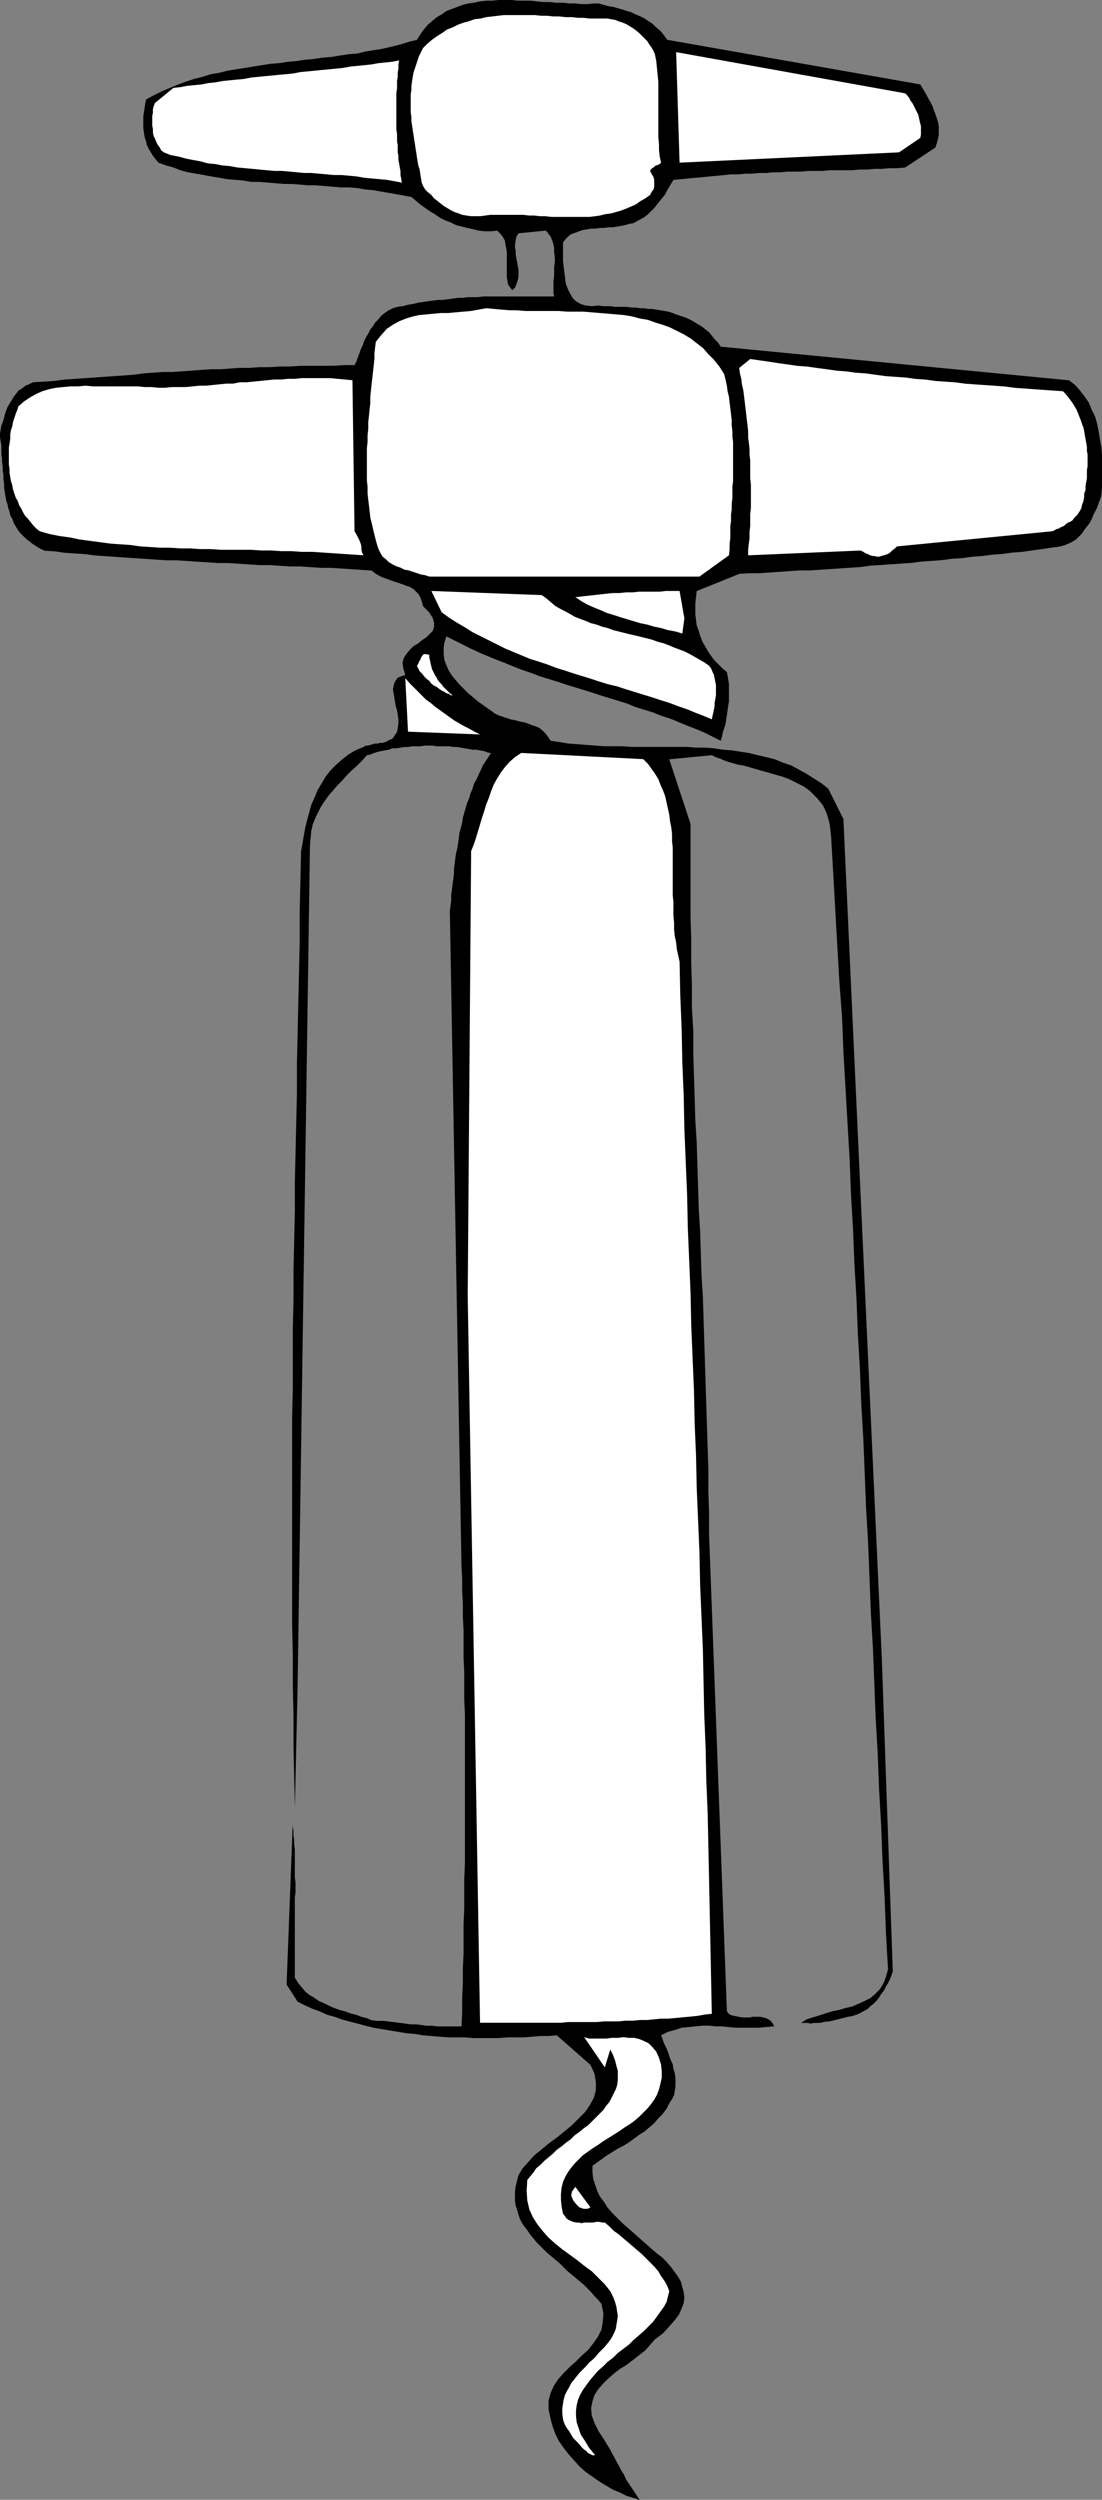 <?xml version="1.0" encoding="UTF-8" standalone="no"?>
<svg
   version="1.0"
   width="68.697mm"
   height="155.711mm"
   id="svg14"
   sodipodi:docname="Corkscrew 01.wmf"
   xmlns:inkscape="http://www.inkscape.org/namespaces/inkscape"
   xmlns:sodipodi="http://sodipodi.sourceforge.net/DTD/sodipodi-0.dtd"
   xmlns="http://www.w3.org/2000/svg"
   xmlns:svg="http://www.w3.org/2000/svg">
  <rect width="100%" height="100%" fill="#808080" stroke="none"/>
  <sodipodi:namedview
     id="namedview14"
     pagecolor="#ffffff"
     bordercolor="#000000"
     borderopacity="0.25"
     inkscape:showpageshadow="2"
     inkscape:pageopacity="0.0"
     inkscape:pagecheckerboard="0"
     inkscape:deskcolor="#d1d1d1"
     inkscape:document-units="mm" />
  <defs
     id="defs1">
    <pattern
       id="WMFhbasepattern"
       patternUnits="userSpaceOnUse"
       width="6"
       height="6"
       x="0"
       y="0" />
  </defs>
  <path
     style="fill:#000000;fill-opacity:1;fill-rule:evenodd;stroke:none"
     d="m 157.206,9.372 59.619,10.503 0.485,0.808 0.485,0.808 0.485,0.808 0.485,0.97 0.485,0.808 0.485,0.97 0.323,0.97 0.323,0.808 0.323,0.97 0.323,0.97 0.162,0.97 v 0.97 0.97 l -0.162,0.97 -0.323,1.131 -0.323,0.97 -7.109,4.686 -1.777,0.162 h -1.939 l -1.777,0.162 h -1.777 l -1.777,0.162 h -1.777 l -1.777,0.162 h -1.777 -1.777 -1.616 l -1.777,0.162 h -1.616 -1.777 l -1.616,0.162 h -1.616 -1.616 l -1.616,0.162 h -1.777 l -1.616,0.162 h -1.616 l -1.616,0.162 h -1.616 l -1.777,0.162 h -1.616 l -1.616,0.162 -1.616,0.162 -1.777,0.162 -1.616,0.162 -1.777,0.162 -1.777,0.162 -1.616,0.162 -1.777,0.162 -0.485,0.808 -0.485,0.808 -0.485,0.808 -0.485,0.97 -0.646,0.808 -0.646,0.808 -0.646,0.808 -0.646,0.808 -0.646,0.646 -0.808,0.808 -0.808,0.646 -0.808,0.485 -0.969,0.485 -0.808,0.485 -0.969,0.162 -1.131,0.323 -0.808,0.162 -0.969,0.162 -0.969,0.162 h -0.969 l -1.131,0.162 h -0.969 l -1.131,0.162 h -0.969 l -0.969,0.162 -0.969,0.162 -0.969,0.323 -0.808,0.323 -0.969,0.323 -0.646,0.485 -0.646,0.646 -0.646,0.808 v 0.97 1.131 1.131 1.293 l 0.162,1.293 0.162,1.293 0.162,1.293 0.162,1.293 0.485,1.293 0.485,0.97 0.646,1.131 0.808,0.808 1.131,0.646 1.131,0.323 1.454,0.162 1.616,-0.162 0.969,0.162 h 0.969 0.969 l 0.808,0.162 h 0.969 0.969 0.969 l 1.131,0.162 h 0.969 l 0.969,0.162 h 0.969 l 0.969,0.162 h 0.969 l 0.969,0.162 0.969,0.162 0.969,0.162 0.969,0.162 0.969,0.323 0.808,0.323 0.969,0.323 0.969,0.323 0.808,0.323 0.969,0.485 0.808,0.485 0.808,0.485 0.808,0.485 0.808,0.646 0.808,0.646 0.646,0.808 0.646,0.808 0.808,0.808 0.646,0.97 82.077,7.918 1.454,1.131 1.131,1.293 1.131,1.454 0.969,1.454 0.646,1.616 0.808,1.616 0.485,1.778 0.323,1.616 0.323,1.939 0.323,1.778 0.162,1.939 v 1.778 1.939 1.939 1.939 l -0.162,1.939 -0.323,0.97 -0.323,0.808 -0.323,0.97 -0.485,0.97 -0.485,0.97 -0.323,0.808 -0.485,0.97 -0.646,0.808 -0.646,0.808 -0.485,0.808 -0.808,0.808 -0.646,0.646 -0.808,0.485 -0.969,0.485 -0.808,0.323 -1.131,0.323 -2.262,0.323 -2.262,0.323 -2.262,0.323 -2.262,0.323 -2.262,0.162 -2.424,0.323 -2.262,0.162 -2.424,0.323 -2.262,0.162 -2.424,0.323 -2.424,0.162 -2.424,0.323 -2.262,0.162 -2.424,0.162 -2.424,0.323 -2.424,0.162 -2.424,0.162 -2.262,0.162 -2.585,0.162 -2.262,0.323 -2.424,0.162 -2.424,0.162 -2.424,0.162 -2.424,0.162 -2.424,0.162 h -2.424 l -2.262,0.162 -2.424,0.162 -2.262,0.162 -2.424,0.162 h -2.424 l -2.262,0.162 -10.017,4.04 -0.162,1.454 -0.162,1.454 v 1.293 1.293 l 0.162,1.293 0.162,1.293 0.485,1.293 0.323,1.131 0.485,1.293 0.646,1.131 0.646,1.131 0.646,0.97 0.808,1.131 0.969,0.97 0.969,0.97 1.131,0.97 0.162,0.808 0.162,0.97 0.162,0.97 v 0.97 0.97 1.131 1.131 l -0.162,0.97 -0.162,1.131 -0.162,1.131 -0.162,0.97 -0.162,1.131 -0.323,0.97 -0.323,0.97 -0.162,0.97 -0.323,0.97 -1.939,-0.97 -1.939,-0.97 -1.939,-0.808 -2.1,-0.808 -1.939,-0.808 -1.939,-0.808 -2.1,-0.646 -1.939,-0.808 -2.1,-0.646 -2.1,-0.646 -1.939,-0.808 -2.1,-0.646 -2.1,-0.646 -2.1,-0.646 -1.939,-0.646 -2.1,-0.646 -2.1,-0.646 -2.1,-0.646 -1.939,-0.646 -2.1,-0.646 -2.1,-0.646 -2.1,-0.808 -1.939,-0.646 -2.1,-0.808 -1.939,-0.808 -2.1,-0.808 -1.939,-0.808 -1.939,-0.808 -2.1,-0.97 -1.939,-0.97 -1.939,-0.97 -1.939,-0.97 -0.485,1.454 -0.162,1.293 v 1.454 l 0.162,1.293 0.485,1.293 0.485,1.131 0.808,1.293 0.808,0.97 0.969,1.131 0.969,0.97 1.131,1.131 0.969,0.808 1.131,0.97 1.131,0.808 1.131,0.808 0.969,0.646 0.808,0.646 0.969,0.485 0.969,0.323 0.969,0.323 0.969,0.323 0.969,0.162 1.131,0.323 0.969,0.162 0.969,0.323 0.808,0.323 0.969,0.323 0.808,0.323 0.808,0.646 0.646,0.646 0.646,0.808 0.646,0.97 2.1,0.323 1.939,0.323 2.1,0.162 2.1,0.162 2.1,0.162 2.262,0.162 h 2.1 2.1 l 2.262,0.162 h 2.1 2.262 2.1 2.262 2.1 2.262 l 2.1,0.162 h 2.1 l 2.1,0.162 2.1,0.323 2.1,0.162 2.1,0.323 2.1,0.323 1.939,0.485 2.1,0.485 1.939,0.485 1.939,0.808 1.939,0.646 1.777,0.97 1.777,0.97 1.777,1.131 1.777,1.131 1.616,1.293 3.555,7.11 9.048,197.626 2.585,73.686 -0.323,0.97 -0.323,0.808 -0.485,0.97 -0.485,0.808 -0.485,0.97 -0.646,0.808 -0.485,0.808 -0.646,0.808 -0.646,0.646 -0.808,0.646 -0.646,0.646 -0.969,0.485 -0.808,0.485 -0.808,0.323 -0.969,0.323 -0.969,0.162 -0.646,0.162 -0.646,0.162 -0.646,0.162 -0.646,0.162 -0.646,0.162 -0.646,0.162 -0.808,0.162 h -0.646 l -0.646,0.162 -0.808,0.162 h -0.646 -0.646 l -0.808,0.162 -0.646,-0.162 h -0.808 -0.808 l 1.293,-0.808 1.454,-0.485 1.616,-0.485 1.454,-0.485 1.616,-0.485 1.616,-0.323 1.616,-0.485 1.454,-0.323 1.454,-0.646 1.454,-0.646 1.293,-0.646 1.131,-0.97 1.131,-1.131 0.808,-1.293 0.646,-1.616 0.485,-1.778 -0.485,-8.564 -0.323,-8.564 -0.485,-8.403 -0.323,-8.403 -0.485,-8.403 -0.323,-8.403 -0.485,-8.403 -0.323,-8.241 -0.323,-8.241 -0.485,-8.241 -0.323,-8.241 -0.323,-8.241 -0.485,-8.241 -0.323,-8.241 -0.323,-8.08 -0.485,-8.241 -0.323,-8.241 -0.485,-8.241 -0.323,-8.241 -0.485,-8.241 -0.323,-8.08 -0.485,-8.241 -0.323,-8.403 -0.485,-8.241 -0.485,-8.403 -0.485,-8.403 -0.323,-8.241 -0.646,-8.564 -0.485,-8.403 -0.485,-8.564 -0.485,-8.564 -0.485,-8.564 -0.162,-1.454 -0.162,-1.293 -0.323,-1.293 -0.323,-1.131 -0.485,-1.131 -0.485,-0.97 -0.646,-0.808 -0.646,-0.808 -0.808,-0.808 -0.808,-0.808 -0.808,-0.646 -0.969,-0.646 -0.969,-0.485 -0.969,-0.485 -0.969,-0.485 -1.131,-0.485 -0.969,-0.323 -1.131,-0.323 -1.131,-0.323 -1.131,-0.323 -1.131,-0.323 -1.131,-0.323 -1.131,-0.323 -1.131,-0.323 -1.131,-0.323 -1.131,-0.162 -1.131,-0.323 -1.131,-0.323 -0.969,-0.323 -1.131,-0.485 -0.969,-0.323 -0.969,-0.485 -10.017,0.97 5.009,15.19 v 5.494 5.494 5.332 5.494 l 0.162,5.333 v 5.494 l 0.162,5.332 v 5.333 l 0.323,5.333 v 5.332 l 0.162,5.333 0.162,5.171 0.162,5.332 0.323,5.171 0.162,5.333 0.162,5.171 0.162,5.171 0.323,5.333 0.162,5.171 0.162,5.171 0.323,5.009 0.162,5.171 0.162,5.171 0.162,5.171 0.162,5.009 0.162,5.171 0.162,5.009 0.162,5.009 0.162,5.171 v 5.009 l 0.162,5.009 v 5.009 l 4.201,112.306 0.485,0.646 0.646,0.323 0.808,0.162 0.808,0.162 0.808,0.162 h 0.808 0.969 l 0.808,-0.162 h 0.808 0.808 l 0.808,0.162 0.646,0.162 0.646,0.323 0.485,0.323 0.485,0.646 0.323,0.646 -1.939,0.162 -1.777,0.162 h -1.939 -1.616 -1.777 l -1.616,-0.162 -1.616,-0.162 h -1.454 l -1.616,-0.162 h -1.616 l -1.616,0.162 -1.616,0.162 -1.616,0.162 -1.454,0.485 -1.777,0.485 -1.616,0.808 0.323,0.808 0.323,0.97 0.485,0.97 0.485,1.131 0.323,0.97 0.323,0.97 0.485,0.97 0.162,1.131 0.323,0.97 0.162,1.131 v 0.97 0.97 l -0.162,1.131 -0.162,0.97 -0.485,0.97 -0.646,0.97 -0.646,1.293 -0.969,1.293 -0.969,0.97 -0.969,1.131 -1.131,0.97 -1.131,0.97 -1.293,0.808 -1.293,0.97 -1.131,0.808 -1.293,0.808 -1.293,0.646 -1.293,0.808 -1.293,0.808 -1.131,0.808 -1.131,0.808 -1.131,0.808 v 1.616 l 0.162,1.454 0.485,1.454 0.485,1.454 0.646,1.293 0.969,1.293 0.808,1.293 1.131,1.293 1.293,1.293 1.131,1.131 1.293,1.131 1.293,1.131 1.454,1.293 1.293,1.131 1.293,1.131 1.293,1.131 1.293,0.97 1.131,1.131 0.969,1.131 0.969,1.293 0.808,1.131 0.646,1.131 0.323,1.293 0.323,1.131 0.162,1.293 -0.162,1.293 -0.485,1.293 -0.646,1.454 -0.969,1.293 -1.293,1.454 -1.454,1.616 -1.939,1.454 -1.131,1.293 -1.131,1.293 -1.454,1.131 -1.454,1.131 -1.454,1.131 -1.616,0.97 -1.454,1.131 -1.454,1.293 -1.131,1.131 -1.131,1.293 -0.808,1.293 -0.485,1.454 -0.323,1.616 0.162,1.778 0.646,1.778 0.969,1.939 0.646,0.97 0.646,0.97 0.646,1.131 0.646,0.97 0.485,0.97 0.646,1.131 0.485,0.97 0.646,1.131 0.485,0.97 0.646,0.97 0.485,1.131 0.646,0.97 0.646,0.97 0.646,0.97 0.646,0.97 0.646,0.97 -1.454,-0.485 -1.616,-0.485 -1.616,-0.808 -1.616,-0.646 -1.616,-0.97 -1.616,-0.97 -1.616,-1.131 -1.616,-1.131 -1.454,-1.293 -1.293,-1.454 -1.293,-1.454 -1.131,-1.454 -1.131,-1.616 -0.808,-1.616 -0.646,-1.778 -0.485,-1.778 -0.485,-2.262 v -2.101 l 0.485,-1.778 0.808,-1.778 0.969,-1.454 1.293,-1.454 1.454,-1.454 1.454,-1.293 1.454,-1.454 1.454,-1.293 1.131,-1.454 1.131,-1.616 0.808,-1.616 0.323,-1.778 0.162,-2.101 -0.485,-2.262 -0.808,-0.97 -0.808,-0.808 -0.808,-0.97 -0.808,-0.808 -0.969,-0.97 -0.969,-0.808 -0.969,-0.808 -0.969,-0.808 -0.969,-0.808 -0.969,-0.97 -0.808,-0.808 -0.969,-0.808 -0.969,-0.808 -0.969,-0.808 -0.808,-0.808 -0.969,-0.97 -0.808,-0.808 -0.646,-0.808 -0.808,-0.97 -0.646,-0.97 -0.646,-0.808 -0.646,-0.97 -0.485,-0.97 -0.323,-0.97 -0.323,-1.131 -0.323,-0.97 -0.162,-1.131 v -1.131 -1.131 l 0.162,-1.131 0.323,-1.293 0.323,-1.293 0.969,-1.616 1.293,-1.454 1.454,-1.616 1.777,-1.454 1.777,-1.454 1.777,-1.293 1.777,-1.454 1.777,-1.454 1.616,-1.616 1.454,-1.454 1.131,-1.616 0.969,-1.778 0.485,-1.778 v -1.778 l -0.323,-2.101 -0.969,-2.101 -7.917,-6.948 -1.939,0.162 h -1.939 l -1.939,0.162 -1.939,0.162 h -1.939 -1.939 l -2.1,0.162 h -1.939 -1.939 -2.1 l -1.939,-0.162 h -1.939 -1.939 l -2.1,-0.162 -1.939,-0.162 -1.939,-0.162 -1.939,-0.323 -1.939,-0.162 -1.939,-0.323 -1.939,-0.323 -1.939,-0.323 -1.939,-0.323 -1.939,-0.485 -1.777,-0.485 -1.939,-0.485 -1.777,-0.485 -1.777,-0.646 -1.777,-0.485 -1.777,-0.808 -1.777,-0.646 -1.777,-0.808 -1.616,-0.808 -2.585,-4.04 1.454,-38.136 v 0.97 l 0.162,0.97 v 1.131 l 0.162,0.97 v 1.131 l 0.162,0.97 v 1.131 1.131 1.131 1.131 1.131 1.131 l 0.162,1.131 v 1.293 1.131 l -0.162,1.131 v 1.293 1.131 1.293 1.131 1.131 1.293 1.131 1.293 1.131 1.293 1.131 1.131 1.131 1.131 1.131 1.131 l 0.808,1.293 0.808,0.97 0.808,0.97 0.969,0.808 1.131,0.646 1.131,0.808 1.131,0.485 1.293,0.646 1.131,0.485 1.293,0.485 1.293,0.323 1.293,0.485 1.293,0.323 1.293,0.485 1.293,0.323 1.131,0.485 1.454,0.162 h 1.454 l 1.293,0.162 1.293,0.162 1.293,0.162 1.293,0.162 1.131,0.162 h 1.293 l 1.293,0.162 1.131,0.162 h 1.293 l 1.293,0.162 h 1.293 1.454 1.293 1.616 l 0.162,-3.393 v -3.393 l 0.162,-3.393 v -3.555 l 0.162,-3.393 v -3.555 -3.555 l 0.162,-3.393 v -3.555 -3.555 l 0.162,-3.555 v -3.555 -3.555 -3.555 -3.555 -3.555 -3.555 -3.393 -3.555 -3.393 -3.393 l -0.162,-3.555 v -3.232 -3.393 l -0.162,-3.232 v -3.232 -3.232 l -0.162,-3.07 v -3.07 l -0.162,-3.07 v -2.909 l -0.162,-2.909 -2.747,-154.32 0.162,-1.293 0.162,-1.293 v -1.131 l 0.162,-1.293 0.162,-1.293 0.162,-1.131 0.162,-1.293 v -1.131 l 0.162,-1.293 0.162,-1.293 0.162,-1.131 0.323,-1.293 0.162,-1.131 0.162,-1.131 0.162,-1.293 0.323,-1.131 0.323,-1.293 0.162,-1.131 0.323,-1.131 0.323,-1.131 0.323,-1.131 0.485,-1.131 0.323,-1.131 0.485,-1.131 0.323,-1.131 0.646,-1.131 0.485,-1.131 0.485,-0.97 0.485,-1.131 0.646,-0.97 0.646,-0.97 0.646,-0.97 -0.808,-0.162 -0.808,-0.323 -0.969,-0.162 -0.808,-0.162 h -0.969 l -0.808,-0.162 -0.969,-0.162 -0.969,-0.162 -0.808,-0.162 h -0.969 l -0.969,-0.162 h -0.969 -0.969 -0.969 l -0.969,-0.162 h -0.969 -0.969 l -0.969,0.162 h -0.969 -0.969 l -0.969,0.162 h -0.808 l -0.969,0.162 -0.969,0.162 h -0.969 l -0.808,0.323 -0.969,0.162 -0.808,0.162 -0.808,0.162 -0.969,0.323 -0.808,0.323 -0.808,0.162 -1.131,1.293 -1.131,1.131 -1.293,1.131 -1.131,1.131 -1.131,1.293 -1.131,1.131 -0.969,1.131 -1.131,1.293 -0.808,1.131 -0.969,1.454 -0.646,1.293 -0.646,1.293 -0.646,1.616 -0.323,1.454 -0.162,1.616 -0.162,1.778 -2.908,197.949 -0.646,28.602 -0.162,-7.11 -0.162,-7.272 v -7.11 l -0.162,-7.272 v -7.11 l -0.162,-7.11 v -6.948 -7.11 -6.948 -6.948 -6.948 -6.948 -6.948 l 0.162,-6.948 v -6.948 -6.948 l 0.162,-6.948 v -6.948 l 0.162,-6.948 0.162,-6.948 v -6.948 l 0.162,-6.948 0.162,-6.948 0.162,-6.948 v -7.11 l 0.162,-6.948 0.162,-7.11 0.162,-7.11 0.162,-7.11 v -7.11 l 0.162,-7.11 0.162,-7.272 0.323,-1.778 0.323,-1.939 0.323,-1.778 0.485,-1.939 0.485,-1.778 0.485,-1.778 0.808,-1.778 0.646,-1.616 0.969,-1.616 0.969,-1.616 1.131,-1.454 1.293,-1.293 1.454,-1.293 1.454,-1.131 1.616,-0.97 1.939,-0.808 0.485,-0.323 h 0.485 l 0.646,-0.162 0.485,-0.162 0.646,-0.162 h 0.646 l 0.485,-0.162 h 0.646 l 0.485,-0.162 0.485,-0.162 0.485,-0.323 0.485,-0.162 0.485,-0.323 0.323,-0.485 0.323,-0.485 0.323,-0.485 0.162,-0.97 0.162,-0.97 v -0.97 l -0.162,-1.131 -0.162,-0.97 -0.323,-1.131 -0.162,-0.97 -0.162,-0.97 -0.162,-0.97 -0.162,-0.97 0.162,-0.808 0.162,-0.646 0.323,-0.646 0.485,-0.646 0.808,-0.323 0.969,-0.323 -0.485,-1.616 -0.162,-1.293 0.323,-1.131 0.646,-0.97 0.808,-0.97 0.808,-0.808 1.131,-0.646 0.969,-0.808 0.969,-0.646 0.808,-0.808 0.646,-0.646 0.323,-0.97 v -0.97 l -0.323,-1.131 -0.808,-1.293 -1.454,-1.454 -0.323,-1.131 -0.323,-0.97 -0.485,-0.808 -0.485,-0.485 -0.646,-0.646 -0.808,-0.485 -0.969,-0.323 -0.808,-0.323 -0.969,-0.323 -0.969,-0.323 -0.969,-0.323 -0.808,-0.323 -0.969,-0.323 -0.969,-0.485 -0.808,-0.485 -0.808,-0.646 -2.262,-0.162 -2.424,-0.162 -2.424,-0.162 -2.424,-0.162 h -2.424 l -2.424,-0.162 -2.424,-0.162 h -2.424 l -2.424,-0.162 -2.424,-0.162 h -2.424 l -2.424,-0.162 -2.424,-0.162 -2.424,-0.162 H 51.379 l -2.424,-0.162 -2.424,-0.162 -2.424,-0.162 -2.424,-0.162 H 39.261 l -2.424,-0.162 -2.424,-0.162 -2.424,-0.162 -2.424,-0.162 -2.262,-0.162 -2.424,-0.162 -2.424,-0.162 -2.424,-0.323 -2.424,-0.162 -2.424,-0.162 -2.262,-0.323 -2.424,-0.162 L 9.371,129.111 8.563,128.627 7.594,127.98 6.786,127.334 6.14,126.849 5.332,126.041 4.685,125.395 4.201,124.748 3.716,123.94 3.231,123.132 2.908,122.163 2.424,121.355 2.262,120.547 1.939,119.577 1.777,118.769 1.454,117.8 1.293,116.83 1.131,115.861 0.969,114.891 v -0.97 L 0.808,112.791 v -0.97 l -0.162,-0.97 v -0.97 l -0.162,-0.97 v -0.97 l -0.162,-0.97 v -1.131 -0.97 L 0.162,103.903 0,102.934 v -0.808 l 0.162,-0.97 0.162,-0.97 0.323,-0.808 0.323,-0.97 0.162,-0.808 0.323,-0.97 0.323,-0.808 0.485,-0.808 0.485,-0.808 0.485,-0.808 0.646,-0.808 0.485,-0.646 0.808,-0.485 0.808,-0.646 0.808,-0.323 0.969,-0.485 2.585,-0.162 2.424,-0.162 2.424,-0.323 2.424,-0.162 2.262,-0.162 2.424,-0.162 2.262,-0.162 2.424,-0.162 2.262,-0.162 2.262,-0.162 2.262,-0.323 2.262,-0.162 2.262,-0.162 h 2.262 l 2.262,-0.162 2.262,-0.162 2.262,-0.162 2.262,-0.162 h 2.262 l 2.262,-0.162 2.262,-0.162 h 2.424 l 2.262,-0.162 h 2.424 l 2.424,-0.162 h 2.424 l 2.424,-0.162 h 2.424 2.585 2.585 l 2.585,-0.162 h 2.585 l 0.485,-0.97 0.323,-0.97 0.323,-0.808 0.323,-0.97 0.485,-0.97 0.323,-0.97 0.485,-0.97 0.485,-0.808 0.485,-0.97 0.646,-0.808 0.485,-0.808 0.808,-0.808 0.646,-0.808 0.808,-0.646 0.969,-0.646 0.969,-0.485 1.131,-0.323 1.293,-0.162 1.131,-0.323 1.131,-0.162 1.293,-0.323 1.131,-0.162 1.131,-0.162 1.131,-0.162 1.293,-0.162 h 1.131 l 1.131,-0.162 1.293,-0.162 1.131,-0.162 h 1.131 l 1.131,-0.162 h 1.293 1.131 l 1.131,-0.162 h 1.131 1.293 1.131 1.293 1.131 1.131 1.293 1.131 1.293 1.131 1.293 1.131 1.293 1.131 l -0.162,-0.808 v -0.97 -0.97 -0.97 l 0.162,-1.131 v -1.131 -0.97 l 0.162,-1.131 v -1.131 l -0.162,-1.131 v -0.97 l -0.162,-0.97 -0.323,-0.97 -0.323,-0.808 -0.485,-0.646 -0.646,-0.808 -6.463,0.646 -0.485,0.808 -0.162,0.808 -0.162,0.97 v 0.808 l 0.162,0.808 v 0.97 l 0.162,0.808 0.162,0.808 0.162,0.97 0.162,0.808 v 0.808 0.808 l -0.162,0.808 -0.323,0.97 -0.323,0.808 -0.646,0.646 -0.485,-0.646 -0.485,-0.646 -0.162,-0.808 -0.162,-0.97 V 64.313 63.344 62.374 61.405 60.435 59.304 l -0.162,-0.97 -0.162,-0.808 -0.162,-0.97 -0.485,-0.808 -0.485,-0.646 -0.808,-0.808 -1.454,0.162 h -1.454 l -1.454,-0.162 -1.293,-0.323 -1.454,-0.323 -1.293,-0.323 -1.293,-0.323 -1.293,-0.646 -1.293,-0.485 -1.293,-0.646 -1.131,-0.808 -1.131,-0.646 -1.131,-0.808 -1.131,-0.808 -0.969,-0.808 -1.131,-0.97 -1.777,-0.323 -1.777,-0.323 -1.777,-0.323 -1.939,-0.323 -1.777,-0.323 -1.939,-0.162 -1.777,-0.323 -1.939,-0.162 h -1.939 L 78.361,43.953 76.422,43.791 74.483,43.63 h -1.939 l -1.777,-0.162 -1.939,-0.162 h -1.939 l -1.939,-0.162 -1.939,-0.162 -1.939,-0.162 H 59.134 L 57.357,42.498 55.418,42.337 53.479,42.175 51.702,41.852 49.763,41.529 47.986,41.206 46.209,40.883 44.27,40.559 42.492,40.075 40.877,39.428 39.1,38.943 37.322,38.297 36.676,37.489 36.03,36.681 35.545,35.873 35.06,35.065 34.576,34.096 34.414,33.288 34.091,32.318 33.929,31.349 33.768,30.218 v -0.97 -0.97 -0.97 l 0.162,-0.97 0.162,-1.131 0.162,-0.97 0.162,-0.808 1.777,-0.97 1.939,-0.97 1.939,-0.808 1.939,-0.808 1.777,-0.646 1.939,-0.646 1.939,-0.485 2.1,-0.646 1.939,-0.323 1.939,-0.485 1.939,-0.323 2.1,-0.323 1.939,-0.323 2.1,-0.323 1.939,-0.323 2.1,-0.162 2.1,-0.323 1.939,-0.162 2.1,-0.323 1.939,-0.162 2.1,-0.323 2.1,-0.162 1.939,-0.323 2.1,-0.323 2.1,-0.162 1.939,-0.485 2.1,-0.323 1.939,-0.323 2.1,-0.485 1.939,-0.485 2.1,-0.646 1.939,-0.485 0.808,-1.293 0.808,-1.131 0.969,-1.131 1.131,-0.97 0.969,-0.808 1.131,-0.646 1.131,-0.808 1.293,-0.485 1.293,-0.485 1.293,-0.485 1.293,-0.323 1.293,-0.162 1.454,-0.323 1.454,-0.162 h 1.454 L 117.46,0 h 1.454 1.616 l 1.454,0.162 h 1.454 1.616 l 1.454,0.162 1.616,0.162 h 1.454 l 1.454,0.162 h 1.616 l 1.454,0.162 h 1.454 L 137.01,0.97 h 1.454 l 1.293,-0.162 h 1.293 l 1.131,0.323 1.131,0.323 1.131,0.162 1.131,0.323 1.131,0.323 0.969,0.323 1.131,0.323 0.969,0.485 1.131,0.485 0.969,0.485 0.969,0.646 0.969,0.646 0.808,0.808 0.969,0.808 0.808,0.97 z"
     id="path1" />
  <path
     style="fill:#ffffff;fill-opacity:1;fill-rule:evenodd;stroke:none"
     d="m 154.298,12.766 0.323,1.616 0.162,1.616 0.162,1.616 0.162,1.616 v 1.616 1.778 1.616 1.616 1.616 1.778 1.616 1.454 l 0.162,1.616 v 1.454 l 0.162,1.454 0.323,1.454 -0.323,0.323 -0.323,0.162 -0.485,0.162 -0.323,0.162 -0.323,0.323 -0.323,0.162 -0.323,0.323 -0.162,0.323 0.323,0.646 0.485,0.808 0.162,0.646 v 0.808 0.808 l -0.162,0.646 -0.485,0.646 -0.323,0.646 -1.131,0.808 -1.131,0.646 -1.131,0.808 -1.131,0.485 -1.131,0.485 -1.293,0.485 -1.131,0.323 -1.131,0.323 -1.293,0.162 -1.293,0.323 -1.131,0.162 -1.293,0.162 h -1.293 -1.293 -1.293 -1.293 -1.293 -1.293 -1.293 l -1.454,-0.162 h -1.293 l -1.293,-0.162 h -1.293 l -1.293,-0.162 h -1.293 -1.293 -1.293 -1.293 -1.293 -1.293 l -1.131,0.162 -1.293,0.162 h -1.131 -0.969 l -1.131,-0.162 -0.969,-0.162 -0.808,-0.323 -0.969,-0.323 -0.969,-0.485 -0.808,-0.485 -0.808,-0.485 -0.808,-0.646 -0.808,-0.646 -0.646,-0.485 -0.646,-0.808 -0.808,-0.646 -0.646,-0.646 -0.485,-0.808 -0.323,-0.808 -0.162,-0.97 -0.162,-0.97 -0.162,-1.131 -0.323,-0.97 -0.162,-0.97 -0.162,-0.97 -0.162,-1.131 -0.162,-0.97 -0.162,-1.131 -0.162,-0.97 -0.162,-1.131 -0.162,-0.97 -0.162,-1.131 -0.162,-0.97 V 27.47 l -0.162,-0.97 v -1.131 -1.131 -0.97 -1.131 l 0.162,-0.97 V 20.199 l 0.162,-1.131 0.162,-0.97 0.162,-0.97 0.323,-0.97 0.323,-0.97 0.323,-0.97 0.323,-0.97 0.485,-0.97 0.485,-0.97 0.969,-0.97 1.131,-0.97 1.131,-0.808 1.293,-0.808 1.131,-0.808 1.293,-0.485 1.293,-0.646 1.293,-0.485 1.293,-0.323 1.293,-0.485 1.454,-0.162 1.293,-0.323 1.454,-0.162 1.293,-0.162 1.454,-0.162 h 1.454 1.454 1.454 1.454 1.454 l 1.454,0.162 h 1.454 l 1.454,0.162 h 1.454 l 1.454,0.162 h 1.454 l 1.454,0.162 h 1.293 l 1.454,0.162 h 1.454 1.293 1.454 l 0.808,0.162 0.969,0.162 0.808,0.323 0.969,0.323 0.808,0.323 0.808,0.485 0.808,0.485 0.646,0.485 0.808,0.646 0.646,0.646 0.646,0.646 0.646,0.646 0.485,0.808 0.485,0.646 0.485,0.808 z"
     id="path2" />
  <path
     style="fill:#ffffff;fill-opacity:1;fill-rule:evenodd;stroke:none"
     d="m 213.27,21.976 0.485,0.485 0.485,0.646 0.323,0.646 0.485,0.646 0.323,0.646 0.323,0.646 0.323,0.646 0.323,0.646 0.162,0.646 0.162,0.808 0.162,0.646 0.162,0.646 v 0.646 0.808 0.485 l -0.162,0.808 -5.009,3.393 -51.702,2.424 -0.808,-26.016 z"
     id="path3" />
  <path
     style="fill:#ffffff;fill-opacity:1;fill-rule:evenodd;stroke:none"
     d="m 94.033,14.22 -0.162,0.97 v 0.97 l -0.162,0.97 v 0.97 l -0.162,0.97 v 0.808 0.97 l -0.162,0.97 v 0.808 0.97 0.808 0.97 0.808 0.97 0.808 0.808 0.97 0.808 l 0.162,0.97 v 0.808 0.97 l 0.162,0.808 v 0.808 0.97 l 0.162,0.808 v 0.97 l 0.162,0.808 0.162,0.97 0.162,0.808 v 0.97 l 0.162,0.808 0.162,0.97 L 92.902,42.66 91.125,42.337 89.347,42.175 87.57,42.014 85.793,41.852 84.016,41.529 82.238,41.367 80.461,41.206 H 78.684 L 76.907,41.044 75.129,40.883 73.352,40.721 H 71.575 L 69.959,40.559 68.182,40.398 66.405,40.236 H 64.627 L 62.85,40.075 61.073,39.913 59.457,39.751 57.68,39.59 55.903,39.428 54.125,39.105 52.348,38.943 50.732,38.62 48.955,38.459 47.178,37.974 45.401,37.651 43.785,37.328 42.008,36.843 40.231,36.52 38.615,35.873 37.969,35.388 37.645,34.742 37.161,34.096 36.838,33.449 36.514,32.641 36.191,31.995 36.03,31.187 V 30.379 l -0.162,-0.808 v -0.808 -0.646 -0.808 l 0.162,-0.808 v -0.808 l 0.162,-0.646 0.323,-0.808 4.362,-3.555 1.616,-0.162 1.616,-0.323 1.777,-0.162 1.616,-0.162 1.616,-0.323 1.616,-0.162 1.777,-0.323 1.616,-0.162 1.616,-0.162 1.777,-0.162 1.616,-0.323 1.616,-0.162 1.616,-0.162 1.777,-0.162 1.616,-0.162 1.777,-0.162 1.616,-0.162 1.616,-0.323 1.777,-0.162 1.616,-0.162 1.616,-0.162 1.777,-0.162 1.616,-0.162 1.616,-0.162 1.777,-0.323 1.616,-0.162 1.616,-0.162 1.616,-0.162 1.777,-0.323 1.616,-0.162 1.616,-0.162 z"
     id="path4" />
  <path
     style="fill:#ffffff;fill-opacity:1;fill-rule:evenodd;stroke:none"
     d="m 170.616,88.067 0.323,1.293 0.323,1.454 0.162,1.293 0.323,1.293 0.162,1.454 0.162,1.293 0.162,1.293 0.162,1.454 v 1.293 l 0.162,1.293 v 1.293 l 0.162,1.293 v 1.293 1.293 1.454 1.293 1.293 1.293 1.293 l -0.162,1.293 v 1.454 1.293 l -0.162,1.293 v 1.293 l -0.162,1.293 v 1.454 l -0.162,1.293 v 1.293 1.454 l -0.162,1.293 v 1.293 l -0.162,1.454 -6.947,5.009 h -63.658 l -0.969,-0.323 -0.969,-0.162 -0.969,-0.323 -0.969,-0.323 -0.969,-0.323 -0.969,-0.162 -0.969,-0.485 -0.969,-0.323 -0.969,-0.485 -0.808,-0.485 -0.646,-0.646 -0.808,-0.646 -0.485,-0.808 -0.485,-0.97 -0.323,-0.97 -0.323,-1.131 -0.323,-1.293 -0.323,-1.293 -0.323,-1.454 -0.323,-1.293 -0.162,-1.454 -0.162,-1.454 -0.162,-1.293 -0.162,-1.454 v -1.616 l -0.162,-1.454 v -1.454 -1.454 -1.616 -1.454 -1.616 l 0.162,-1.454 v -1.616 l 0.162,-1.454 v -1.616 l 0.162,-1.454 0.162,-1.616 0.162,-1.454 v -1.454 l 0.162,-1.616 0.162,-1.454 0.162,-1.454 0.162,-1.454 0.162,-1.454 0.162,-1.454 v -1.293 l 0.162,-1.454 0.162,-1.293 1.293,-1.616 1.293,-1.454 1.454,-0.97 1.454,-0.808 1.616,-0.646 1.616,-0.485 1.454,-0.323 1.777,-0.162 1.616,-0.162 1.777,-0.162 h 1.777 l 1.616,-0.162 1.939,-0.162 1.777,-0.162 1.777,-0.323 1.777,-0.323 1.777,0.162 1.777,0.162 1.939,0.162 h 1.777 l 1.939,0.162 h 1.939 1.939 1.939 1.939 l 2.1,0.162 h 1.939 1.939 l 1.939,0.162 1.939,0.162 1.939,0.162 1.939,0.162 1.777,0.162 1.939,0.323 1.777,0.485 1.939,0.323 1.777,0.646 1.616,0.485 1.777,0.646 1.616,0.808 1.616,0.808 1.616,0.97 1.454,1.131 1.454,1.131 1.293,1.454 1.293,1.293 1.293,1.616 z"
     id="path5" />
  <path
     style="fill:#ffffff;fill-opacity:1;fill-rule:evenodd;stroke:none"
     d="m 250.431,92.107 0.646,0.646 0.646,0.808 0.485,0.646 0.485,0.646 0.485,0.808 0.485,0.808 0.323,0.808 0.323,0.808 0.323,0.808 0.323,0.97 0.323,0.808 0.162,0.808 0.162,0.97 0.162,0.97 0.162,0.808 0.162,0.97 v 0.97 l 0.162,0.808 v 0.97 0.97 0.808 l -0.162,0.97 v 0.97 0.97 l -0.162,0.808 -0.162,0.97 v 0.97 l -0.323,0.808 v 0.808 l -0.162,0.97 -0.323,0.808 -0.162,0.808 -0.323,0.646 -0.323,0.485 -0.323,0.485 -0.485,0.485 -0.323,0.323 -0.323,0.485 -0.485,0.323 -0.485,0.162 -0.485,0.323 -0.323,0.323 -0.485,0.323 -0.485,0.162 -0.485,0.323 -0.646,0.162 -0.485,0.323 -0.485,0.162 -36.514,3.555 -0.485,0.485 -0.646,0.485 -0.485,0.485 -0.485,0.323 -0.485,0.162 -0.485,0.162 -0.646,0.162 -0.485,0.162 h -0.485 l -0.646,-0.162 h -0.485 l -0.485,-0.162 -0.646,-0.323 -0.485,-0.162 -0.485,-0.323 -0.646,-0.323 -26.497,1.131 v -1.454 l 0.162,-1.293 0.162,-1.293 v -1.454 l 0.162,-1.454 v -1.293 -1.454 l 0.162,-1.454 v -1.293 -1.454 -1.454 -1.293 l -0.162,-1.454 v -1.454 -1.293 -1.454 l -0.162,-1.454 v -1.293 l -0.162,-1.454 -0.162,-1.293 v -1.454 l -0.162,-1.454 -0.162,-1.293 -0.162,-1.454 -0.162,-1.293 -0.162,-1.454 -0.162,-1.293 -0.162,-1.293 -0.323,-1.454 -0.162,-1.293 -0.323,-1.293 -0.162,-1.293 2.585,-2.101 2.262,0.323 2.262,0.323 2.1,0.323 2.262,0.323 2.262,0.323 2.262,0.162 2.262,0.323 2.424,0.323 2.262,0.323 2.262,0.162 2.262,0.323 2.424,0.162 2.262,0.323 2.424,0.323 2.262,0.162 2.424,0.162 2.262,0.323 2.424,0.162 2.262,0.323 2.424,0.162 2.262,0.162 2.424,0.323 2.262,0.162 2.424,0.162 2.262,0.162 2.262,0.162 2.424,0.323 2.262,0.162 2.262,0.162 2.262,0.162 2.262,0.162 z"
     id="path6" />
  <path
     style="fill:#ffffff;fill-opacity:1;fill-rule:evenodd;stroke:none"
     d="m 83.531,125.072 0.485,0.808 0.323,0.646 0.323,0.646 0.323,0.808 0.162,0.646 v 0.646 l 0.162,0.808 0.323,0.646 -2.424,-0.162 -2.424,-0.162 -2.424,-0.162 -2.424,-0.162 -2.424,-0.162 h -2.424 l -2.424,-0.162 h -2.424 l -2.424,-0.162 h -2.262 l -2.424,-0.162 h -2.424 -2.424 -2.262 l -2.424,-0.162 h -2.424 l -2.262,-0.162 h -2.424 l -2.424,-0.162 h -2.262 l -2.424,-0.162 -2.424,-0.162 -2.262,-0.323 -2.424,-0.162 -2.262,-0.162 -2.424,-0.323 -2.424,-0.323 -2.424,-0.323 -2.262,-0.485 -2.424,-0.323 -2.424,-0.485 -2.262,-0.646 -0.808,-0.646 -0.646,-0.646 -0.646,-0.808 -0.646,-0.808 -0.646,-0.646 -0.485,-0.808 -0.485,-0.97 -0.485,-0.808 -0.323,-0.97 -0.485,-0.808 -0.323,-0.97 -0.323,-0.97 -0.162,-0.97 -0.323,-0.97 -0.162,-0.97 -0.162,-0.97 v -0.97 l -0.162,-0.97 v -0.97 -1.131 -0.97 -0.97 l 0.162,-0.97 0.162,-1.131 v -0.97 l 0.162,-0.97 0.323,-0.97 0.162,-0.97 0.323,-0.97 0.323,-0.97 0.323,-0.808 0.323,-0.97 1.293,-1.131 1.454,-0.97 1.454,-0.808 1.454,-0.646 1.616,-0.485 1.616,-0.323 1.616,-0.162 1.777,-0.162 h 1.777 l 1.777,-0.162 1.777,0.162 h 1.777 1.777 1.777 1.939 1.616 1.616 l 1.616,0.162 h 1.616 l 1.616,0.162 h 1.616 l 1.616,-0.162 h 1.616 1.616 l 1.616,-0.162 1.616,-0.162 h 1.454 l 1.616,-0.162 1.616,-0.162 1.616,-0.162 h 1.616 l 1.616,-0.323 h 1.616 l 1.616,-0.162 1.616,-0.162 1.616,-0.162 1.616,-0.162 h 1.616 l 1.616,-0.162 h 1.616 l 1.616,-0.162 h 1.777 1.616 1.777 1.616 l 1.616,0.162 1.777,0.162 1.777,0.162 z"
     id="path7" />
  <path
     style="fill:#ffffff;fill-opacity:1;fill-rule:evenodd;stroke:none"
     d="m 127.639,140.1 1.131,0.808 1.131,0.97 0.969,0.808 1.131,0.646 1.293,0.646 1.131,0.646 1.131,0.646 1.293,0.485 1.293,0.485 1.131,0.485 1.293,0.323 1.293,0.485 1.293,0.323 1.293,0.485 1.293,0.323 1.293,0.323 1.293,0.323 1.454,0.323 1.293,0.323 1.293,0.323 1.293,0.323 1.293,0.485 1.293,0.323 1.293,0.485 1.131,0.485 1.293,0.485 1.293,0.485 1.293,0.646 1.131,0.646 1.131,0.646 1.131,0.646 1.131,0.808 0.485,0.646 0.323,0.808 0.323,0.646 0.162,0.808 0.162,0.808 0.162,0.808 v 0.808 0.808 0.808 l -0.162,0.97 -0.162,0.808 v 0.808 l -0.162,0.808 -0.162,0.808 -0.162,0.646 -0.162,0.808 -1.939,-0.808 -2.1,-0.808 -1.939,-0.808 -1.939,-0.646 -2.1,-0.808 -2.1,-0.646 -1.939,-0.646 -2.1,-0.646 -2.1,-0.646 -2.1,-0.646 -1.939,-0.646 -2.1,-0.485 -2.1,-0.646 -1.939,-0.646 -2.1,-0.646 -2.1,-0.646 -1.939,-0.646 -2.1,-0.646 -2.1,-0.808 -1.939,-0.646 -2.1,-0.646 -1.939,-0.808 -1.939,-0.808 -1.939,-0.808 -1.939,-0.97 -1.939,-0.97 -1.939,-0.97 -1.939,-0.97 -1.777,-1.131 -1.939,-1.131 -1.777,-1.131 -1.777,-1.293 -2.424,-5.009 z"
     id="path8" />
  <path
     style="fill:#ffffff;fill-opacity:1;fill-rule:evenodd;stroke:none"
     d="m 161.245,145.594 -0.485,3.555 -1.616,-0.485 -1.777,-0.323 -1.616,-0.485 -1.616,-0.323 -1.616,-0.485 -1.616,-0.323 -1.616,-0.485 -1.616,-0.485 -1.616,-0.485 -1.454,-0.485 -1.616,-0.485 -1.454,-0.646 -1.616,-0.646 -1.454,-0.646 -1.454,-0.808 -1.454,-0.97 1.454,-0.162 1.454,-0.162 1.454,-0.162 1.454,-0.162 1.454,-0.162 1.616,-0.162 h 1.454 l 1.616,-0.162 h 1.616 l 1.454,-0.162 h 1.616 1.616 1.616 l 1.454,-0.162 h 1.616 1.616 z"
     id="path9" />
  <path
     style="fill:#ffffff;fill-opacity:1;fill-rule:evenodd;stroke:none"
     d="m 106.635,163.692 h -0.485 l -0.323,-0.323 -0.646,-0.162 -0.485,-0.323 -0.646,-0.323 -0.485,-0.323 -0.646,-0.485 -0.646,-0.323 -0.646,-0.485 -0.485,-0.646 -0.646,-0.485 -0.485,-0.485 -0.485,-0.646 -0.646,-0.646 -0.323,-0.646 -0.323,-0.646 0.323,-0.485 0.162,-0.485 0.323,-0.485 0.162,-0.485 0.323,-0.485 0.323,-0.323 h 0.485 l 0.808,0.162 v 0.646 l 0.162,0.646 0.162,0.808 0.162,0.646 0.162,0.646 0.323,0.646 0.323,0.646 0.323,0.485 0.323,0.646 0.485,0.646 0.485,0.485 0.323,0.485 0.646,0.646 0.485,0.485 0.485,0.485 z"
     id="path10" />
  <path
     style="fill:#ffffff;fill-opacity:1;fill-rule:evenodd;stroke:none"
     d="m 113.098,172.903 -16.965,-0.646 -0.646,-12.604 0.969,1.131 0.969,0.97 0.969,0.97 0.969,0.97 0.969,0.97 1.131,0.808 1.131,0.97 1.131,0.808 1.131,0.808 1.131,0.808 1.131,0.808 1.131,0.646 1.131,0.646 1.293,0.646 1.131,0.646 z"
     id="path11" />
  <path
     style="fill:#ffffff;fill-opacity:1;fill-rule:evenodd;stroke:none"
     d="m 151.551,178.72 1.131,1.131 0.808,1.131 0.808,1.131 0.808,1.293 0.485,1.293 0.646,1.454 0.485,1.293 0.323,1.454 0.323,1.454 0.323,1.454 0.162,1.454 0.323,1.616 0.162,1.454 v 1.616 l 0.162,1.616 v 1.454 1.616 1.616 1.616 1.616 1.616 1.616 l 0.162,1.616 v 1.616 1.616 l 0.162,1.616 v 1.616 l 0.162,1.616 0.323,1.454 0.162,1.616 0.323,1.454 0.323,1.454 0.162,7.918 0.323,7.918 0.162,7.918 0.323,7.756 0.162,7.918 0.323,7.756 0.323,7.756 0.162,7.756 0.323,7.595 0.323,7.756 0.162,7.595 0.323,7.756 0.323,7.595 0.162,7.756 0.323,7.595 0.162,7.595 0.323,7.595 0.323,7.595 0.162,7.756 0.323,7.595 0.323,7.595 0.162,7.756 0.162,7.595 0.323,7.756 0.162,7.756 0.323,7.756 0.162,7.756 0.162,7.756 0.162,7.918 0.162,7.756 0.162,7.918 0.162,7.918 -1.616,0.162 -1.777,0.323 -1.616,0.162 -1.777,0.162 -1.616,0.162 -1.777,0.162 h -1.777 l -1.616,0.162 -1.616,0.162 h -1.777 l -1.616,0.162 h -1.777 l -1.616,0.162 h -1.777 -1.616 l -1.777,0.162 h -1.616 -1.777 -1.616 -1.777 l -1.616,0.162 h -1.777 -1.777 -1.616 -1.777 -1.777 -1.616 -1.777 -1.777 -1.777 -1.616 -1.777 l -2.908,-171.125 0.808,-104.711 0.646,-1.616 0.485,-1.454 0.485,-1.616 0.485,-1.616 0.485,-1.616 0.485,-1.454 0.485,-1.616 0.646,-1.616 0.485,-1.454 0.646,-1.616 0.808,-1.454 0.808,-1.293 0.969,-1.293 1.131,-1.293 1.293,-1.131 1.454,-0.97 z"
     id="path12" />
  <path
     style="fill:#ffffff;fill-opacity:1;fill-rule:evenodd;stroke:none"
     d="m 155.752,486.066 0.162,1.616 v 1.454 l -0.323,1.454 -0.323,1.293 -0.485,1.293 -0.646,1.131 -0.808,1.131 -0.808,0.97 -0.969,0.97 -0.969,0.97 -1.131,0.97 -1.131,0.808 -1.293,0.808 -1.131,0.808 -1.293,0.808 -1.293,0.808 -1.293,0.808 -1.131,0.808 -1.293,0.808 -1.131,0.808 -1.131,0.808 -0.969,0.97 -0.969,0.97 -0.808,0.97 -0.808,1.131 -0.646,1.131 -0.485,1.131 -0.323,1.293 -0.162,1.454 v 1.454 l 0.162,1.616 0.323,1.616 0.485,0.646 0.323,0.485 0.485,0.323 0.646,0.323 0.485,0.162 0.646,0.162 h 0.646 l 0.646,0.162 0.646,-0.162 h 0.808 0.646 0.646 l 0.808,-0.162 h 0.646 l 0.646,0.162 h 0.646 l 1.131,0.97 0.969,0.97 1.131,0.808 1.131,0.97 0.969,0.808 1.131,0.97 1.131,0.97 1.131,0.97 0.969,0.97 0.969,0.97 0.969,0.97 0.969,1.131 0.646,1.131 0.808,1.131 0.646,1.131 0.485,1.293 -0.323,1.293 -0.323,1.293 -0.646,1.131 -0.808,1.131 -0.808,1.131 -0.969,1.293 -0.969,0.97 -1.131,1.131 -1.293,1.131 -1.131,0.97 -1.131,1.131 -1.293,0.97 -1.293,0.97 -1.131,1.131 -1.293,0.97 -1.131,1.131 -1.131,0.97 -0.969,1.131 -0.969,1.131 -0.808,1.131 -0.808,1.131 -0.646,1.131 -0.485,1.131 -0.323,1.293 -0.162,1.293 v 1.293 l 0.162,1.454 0.485,1.454 0.485,1.454 0.969,1.454 0.969,1.616 1.454,1.778 h -0.323 -0.323 l -0.323,-0.162 -0.646,-0.323 -0.485,-0.485 -0.646,-0.485 -0.485,-0.485 -0.646,-0.808 -0.646,-0.646 -0.646,-0.646 -0.485,-0.808 -0.485,-0.808 -0.485,-0.646 -0.485,-0.808 -0.323,-0.808 -0.162,-0.646 -0.162,-1.293 v -1.131 l 0.162,-1.131 0.162,-0.97 0.323,-1.131 0.485,-0.97 0.485,-0.808 0.485,-0.97 0.646,-0.808 0.646,-0.808 0.646,-0.808 0.808,-0.808 0.808,-0.808 0.646,-0.808 0.808,-0.646 0.808,-0.808 0.646,-0.808 0.808,-0.808 0.646,-0.646 0.646,-0.808 0.646,-0.808 0.485,-0.808 0.485,-0.97 0.323,-0.808 0.162,-0.97 0.162,-0.97 0.162,-1.131 -0.162,-0.97 -0.162,-1.131 -0.323,-1.131 -0.485,-1.293 -0.646,-1.293 -1.293,-1.616 -1.616,-1.616 -1.454,-1.454 -1.777,-1.293 -1.616,-1.293 -1.777,-1.293 -1.777,-1.293 -1.616,-1.293 -1.616,-1.454 -1.293,-1.454 -1.293,-1.616 -1.131,-1.778 -0.808,-1.778 -0.485,-2.101 -0.162,-2.262 0.162,-2.585 0.646,-0.808 0.808,-0.97 0.646,-0.97 0.969,-0.808 0.969,-0.97 0.969,-0.808 0.969,-0.808 0.969,-0.97 1.131,-0.808 0.969,-0.808 1.131,-0.808 0.969,-0.97 1.131,-0.808 0.969,-0.808 1.131,-0.808 0.969,-0.97 0.808,-0.808 0.969,-0.97 0.808,-0.808 0.646,-0.97 0.808,-0.97 0.485,-0.97 0.485,-0.97 0.485,-0.97 0.323,-0.97 0.162,-1.131 v -1.131 -1.131 l -0.323,-1.131 -0.323,-1.293 -0.485,-1.293 -0.646,-1.293 -1.293,4.201 -4.847,-7.11 1.131,0.323 h 1.293 1.454 1.293 l 1.293,-0.162 h 1.454 l 1.293,-0.162 1.293,0.162 h 1.293 l 1.293,0.323 1.131,0.485 0.969,0.485 0.808,0.808 0.969,1.131 0.646,1.454 z"
     id="path13" />
  <path
     style="fill:#ffffff;fill-opacity:1;fill-rule:evenodd;stroke:none"
     d="m 139.11,519.677 -0.646,0.323 h -0.969 l -0.969,-0.323 -0.808,-0.808 -0.646,-0.808 -0.485,-1.131 0.162,-0.97 0.808,-1.131 z"
     id="path14" />
</svg>
